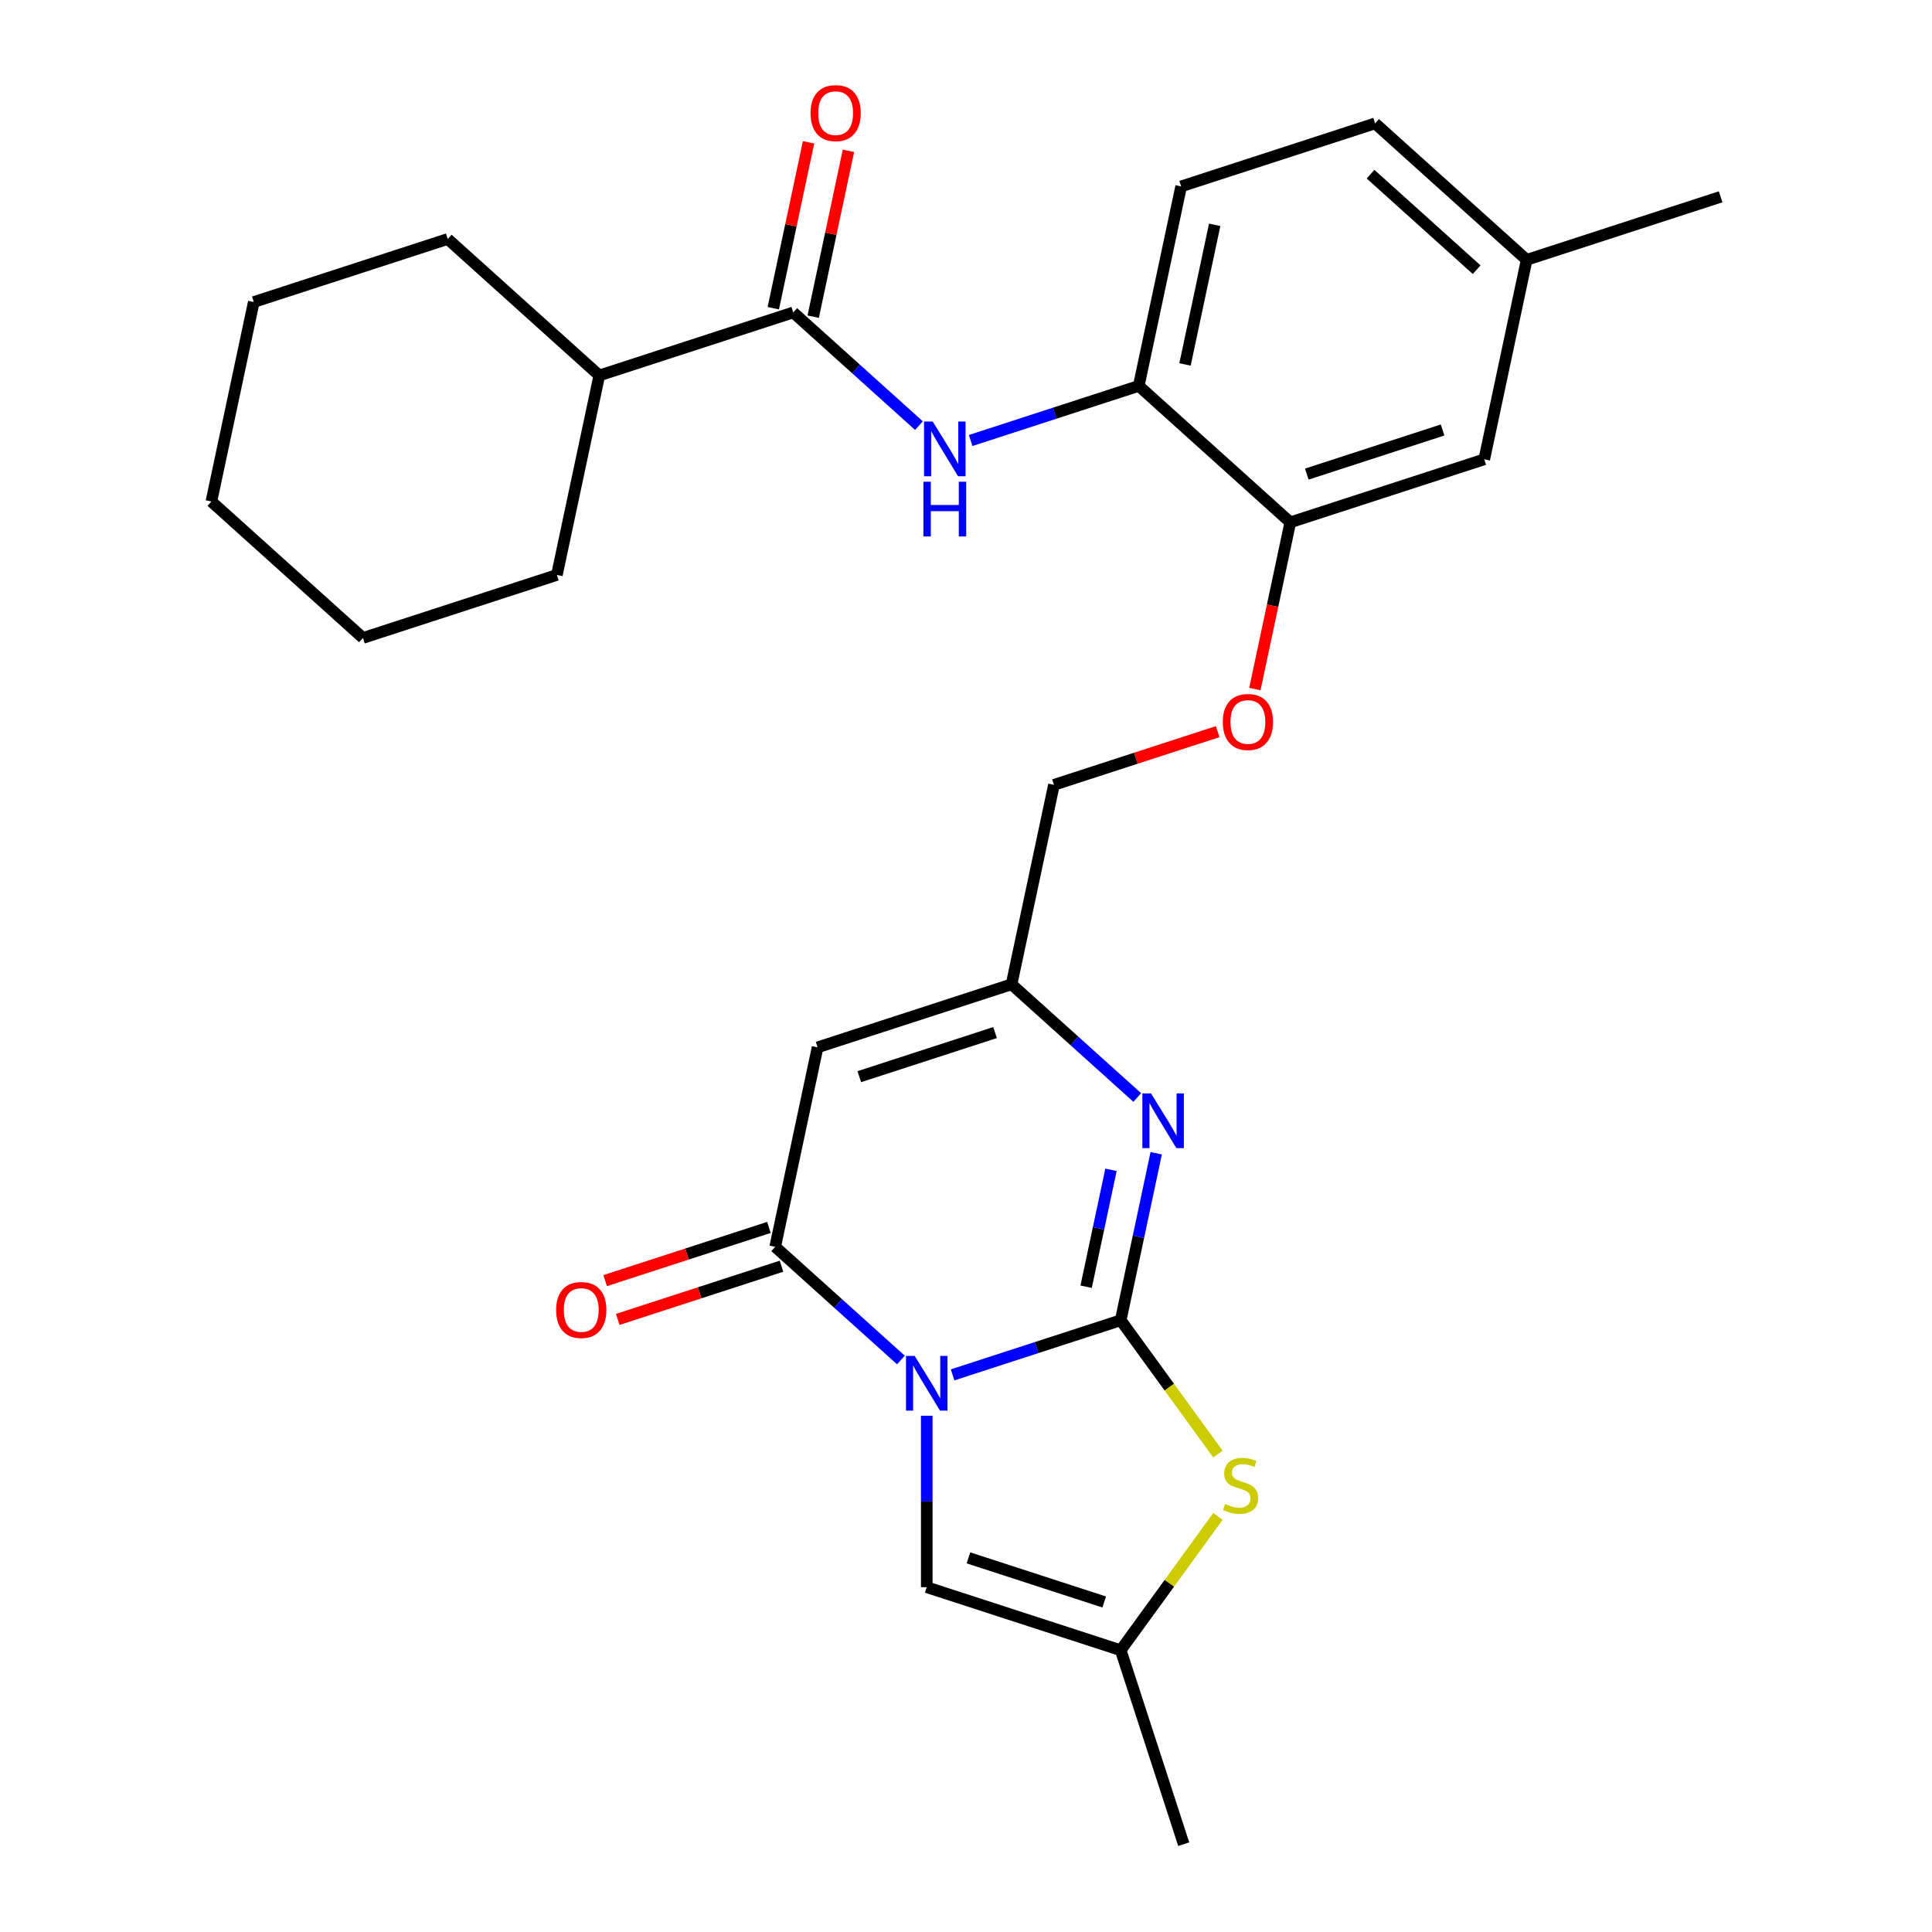 <?xml version='1.0' encoding='iso-8859-1'?>
<svg version='1.1' baseProfile='full'
              xmlns='http://www.w3.org/2000/svg'
                      xmlns:rdkit='http://www.rdkit.org/xml'
                      xmlns:xlink='http://www.w3.org/1999/xlink'
                  xml:space='preserve'
width='1000px' height='1000px' viewBox='0 0 1000 1000'>
<!-- END OF HEADER -->
<rect style='opacity:1.0;fill:#FFFFFF;stroke:none' width='1000' height='1000' x='0' y='0'> </rect>
<path class='bond-0' d='M 493.064,711.633 L 536.569,697.498' style='fill:none;fill-rule:evenodd;stroke:#0000FF;stroke-width:6px;stroke-linecap:butt;stroke-linejoin:miter;stroke-opacity:1' />
<path class='bond-0' d='M 536.569,697.498 L 580.075,683.362' style='fill:none;fill-rule:evenodd;stroke:#000000;stroke-width:6px;stroke-linecap:butt;stroke-linejoin:miter;stroke-opacity:1' />
<path class='bond-1' d='M 466.306,703.934 L 433.774,674.642' style='fill:none;fill-rule:evenodd;stroke:#0000FF;stroke-width:6px;stroke-linecap:butt;stroke-linejoin:miter;stroke-opacity:1' />
<path class='bond-1' d='M 433.774,674.642 L 401.241,645.349' style='fill:none;fill-rule:evenodd;stroke:#000000;stroke-width:6px;stroke-linecap:butt;stroke-linejoin:miter;stroke-opacity:1' />
<path class='bond-5' d='M 479.685,732.779 L 479.685,777.158' style='fill:none;fill-rule:evenodd;stroke:#0000FF;stroke-width:6px;stroke-linecap:butt;stroke-linejoin:miter;stroke-opacity:1' />
<path class='bond-5' d='M 479.685,777.158 L 479.685,821.537' style='fill:none;fill-rule:evenodd;stroke:#000000;stroke-width:6px;stroke-linecap:butt;stroke-linejoin:miter;stroke-opacity:1' />
<path class='bond-2' d='M 580.075,683.362 L 589.263,640.136' style='fill:none;fill-rule:evenodd;stroke:#000000;stroke-width:6px;stroke-linecap:butt;stroke-linejoin:miter;stroke-opacity:1' />
<path class='bond-2' d='M 589.263,640.136 L 598.451,596.911' style='fill:none;fill-rule:evenodd;stroke:#0000FF;stroke-width:6px;stroke-linecap:butt;stroke-linejoin:miter;stroke-opacity:1' />
<path class='bond-2' d='M 562.181,666.005 L 568.613,635.747' style='fill:none;fill-rule:evenodd;stroke:#000000;stroke-width:6px;stroke-linecap:butt;stroke-linejoin:miter;stroke-opacity:1' />
<path class='bond-2' d='M 568.613,635.747 L 575.044,605.489' style='fill:none;fill-rule:evenodd;stroke:#0000FF;stroke-width:6px;stroke-linecap:butt;stroke-linejoin:miter;stroke-opacity:1' />
<path class='bond-4' d='M 580.075,683.362 L 605.238,717.995' style='fill:none;fill-rule:evenodd;stroke:#000000;stroke-width:6px;stroke-linecap:butt;stroke-linejoin:miter;stroke-opacity:1' />
<path class='bond-4' d='M 605.238,717.995 L 630.4,752.629' style='fill:none;fill-rule:evenodd;stroke:#CCCC00;stroke-width:6px;stroke-linecap:butt;stroke-linejoin:miter;stroke-opacity:1' />
<path class='bond-3' d='M 401.241,645.349 L 423.188,542.1' style='fill:none;fill-rule:evenodd;stroke:#000000;stroke-width:6px;stroke-linecap:butt;stroke-linejoin:miter;stroke-opacity:1' />
<path class='bond-12' d='M 397.979,635.31 L 355.604,649.079' style='fill:none;fill-rule:evenodd;stroke:#000000;stroke-width:6px;stroke-linecap:butt;stroke-linejoin:miter;stroke-opacity:1' />
<path class='bond-12' d='M 355.604,649.079 L 313.228,662.848' style='fill:none;fill-rule:evenodd;stroke:#FF0000;stroke-width:6px;stroke-linecap:butt;stroke-linejoin:miter;stroke-opacity:1' />
<path class='bond-12' d='M 404.503,655.388 L 362.128,669.157' style='fill:none;fill-rule:evenodd;stroke:#000000;stroke-width:6px;stroke-linecap:butt;stroke-linejoin:miter;stroke-opacity:1' />
<path class='bond-12' d='M 362.128,669.157 L 319.752,682.926' style='fill:none;fill-rule:evenodd;stroke:#FF0000;stroke-width:6px;stroke-linecap:butt;stroke-linejoin:miter;stroke-opacity:1' />
<path class='bond-29' d='M 588.642,568.066 L 556.11,538.773' style='fill:none;fill-rule:evenodd;stroke:#0000FF;stroke-width:6px;stroke-linecap:butt;stroke-linejoin:miter;stroke-opacity:1' />
<path class='bond-29' d='M 556.11,538.773 L 523.578,509.481' style='fill:none;fill-rule:evenodd;stroke:#000000;stroke-width:6px;stroke-linecap:butt;stroke-linejoin:miter;stroke-opacity:1' />
<path class='bond-6' d='M 423.188,542.1 L 523.578,509.481' style='fill:none;fill-rule:evenodd;stroke:#000000;stroke-width:6px;stroke-linecap:butt;stroke-linejoin:miter;stroke-opacity:1' />
<path class='bond-6' d='M 444.77,557.285 L 515.043,534.452' style='fill:none;fill-rule:evenodd;stroke:#000000;stroke-width:6px;stroke-linecap:butt;stroke-linejoin:miter;stroke-opacity:1' />
<path class='bond-28' d='M 630.4,784.888 L 605.238,819.522' style='fill:none;fill-rule:evenodd;stroke:#CCCC00;stroke-width:6px;stroke-linecap:butt;stroke-linejoin:miter;stroke-opacity:1' />
<path class='bond-28' d='M 605.238,819.522 L 580.075,854.155' style='fill:none;fill-rule:evenodd;stroke:#000000;stroke-width:6px;stroke-linecap:butt;stroke-linejoin:miter;stroke-opacity:1' />
<path class='bond-9' d='M 479.685,821.537 L 580.075,854.155' style='fill:none;fill-rule:evenodd;stroke:#000000;stroke-width:6px;stroke-linecap:butt;stroke-linejoin:miter;stroke-opacity:1' />
<path class='bond-9' d='M 501.267,806.352 L 571.54,829.185' style='fill:none;fill-rule:evenodd;stroke:#000000;stroke-width:6px;stroke-linecap:butt;stroke-linejoin:miter;stroke-opacity:1' />
<path class='bond-18' d='M 523.578,509.481 L 545.524,406.231' style='fill:none;fill-rule:evenodd;stroke:#000000;stroke-width:6px;stroke-linecap:butt;stroke-linejoin:miter;stroke-opacity:1' />
<path class='bond-7' d='M 410.583,161.72 L 443.116,191.012' style='fill:none;fill-rule:evenodd;stroke:#000000;stroke-width:6px;stroke-linecap:butt;stroke-linejoin:miter;stroke-opacity:1' />
<path class='bond-7' d='M 443.116,191.012 L 475.648,220.304' style='fill:none;fill-rule:evenodd;stroke:#0000FF;stroke-width:6px;stroke-linecap:butt;stroke-linejoin:miter;stroke-opacity:1' />
<path class='bond-14' d='M 420.908,163.914 L 430.032,120.989' style='fill:none;fill-rule:evenodd;stroke:#000000;stroke-width:6px;stroke-linecap:butt;stroke-linejoin:miter;stroke-opacity:1' />
<path class='bond-14' d='M 430.032,120.989 L 439.156,78.064' style='fill:none;fill-rule:evenodd;stroke:#FF0000;stroke-width:6px;stroke-linecap:butt;stroke-linejoin:miter;stroke-opacity:1' />
<path class='bond-14' d='M 400.258,159.525 L 409.382,116.6' style='fill:none;fill-rule:evenodd;stroke:#000000;stroke-width:6px;stroke-linecap:butt;stroke-linejoin:miter;stroke-opacity:1' />
<path class='bond-14' d='M 409.382,116.6 L 418.506,73.674' style='fill:none;fill-rule:evenodd;stroke:#FF0000;stroke-width:6px;stroke-linecap:butt;stroke-linejoin:miter;stroke-opacity:1' />
<path class='bond-16' d='M 410.583,161.72 L 310.193,194.338' style='fill:none;fill-rule:evenodd;stroke:#000000;stroke-width:6px;stroke-linecap:butt;stroke-linejoin:miter;stroke-opacity:1' />
<path class='bond-8' d='M 502.406,228.004 L 545.911,213.868' style='fill:none;fill-rule:evenodd;stroke:#0000FF;stroke-width:6px;stroke-linecap:butt;stroke-linejoin:miter;stroke-opacity:1' />
<path class='bond-8' d='M 545.911,213.868 L 589.417,199.732' style='fill:none;fill-rule:evenodd;stroke:#000000;stroke-width:6px;stroke-linecap:butt;stroke-linejoin:miter;stroke-opacity:1' />
<path class='bond-21' d='M 580.075,854.155 L 612.694,954.545' style='fill:none;fill-rule:evenodd;stroke:#000000;stroke-width:6px;stroke-linecap:butt;stroke-linejoin:miter;stroke-opacity:1' />
<path class='bond-10' d='M 589.417,199.732 L 667.86,270.363' style='fill:none;fill-rule:evenodd;stroke:#000000;stroke-width:6px;stroke-linecap:butt;stroke-linejoin:miter;stroke-opacity:1' />
<path class='bond-17' d='M 589.417,199.732 L 611.363,96.482' style='fill:none;fill-rule:evenodd;stroke:#000000;stroke-width:6px;stroke-linecap:butt;stroke-linejoin:miter;stroke-opacity:1' />
<path class='bond-17' d='M 613.359,188.634 L 628.721,116.359' style='fill:none;fill-rule:evenodd;stroke:#000000;stroke-width:6px;stroke-linecap:butt;stroke-linejoin:miter;stroke-opacity:1' />
<path class='bond-11' d='M 667.86,270.363 L 658.69,313.508' style='fill:none;fill-rule:evenodd;stroke:#000000;stroke-width:6px;stroke-linecap:butt;stroke-linejoin:miter;stroke-opacity:1' />
<path class='bond-11' d='M 658.69,313.508 L 649.519,356.654' style='fill:none;fill-rule:evenodd;stroke:#FF0000;stroke-width:6px;stroke-linecap:butt;stroke-linejoin:miter;stroke-opacity:1' />
<path class='bond-15' d='M 667.86,270.363 L 768.251,237.744' style='fill:none;fill-rule:evenodd;stroke:#000000;stroke-width:6px;stroke-linecap:butt;stroke-linejoin:miter;stroke-opacity:1' />
<path class='bond-15' d='M 676.395,245.392 L 746.668,222.559' style='fill:none;fill-rule:evenodd;stroke:#000000;stroke-width:6px;stroke-linecap:butt;stroke-linejoin:miter;stroke-opacity:1' />
<path class='bond-13' d='M 630.275,378.694 L 587.9,392.463' style='fill:none;fill-rule:evenodd;stroke:#FF0000;stroke-width:6px;stroke-linecap:butt;stroke-linejoin:miter;stroke-opacity:1' />
<path class='bond-13' d='M 587.9,392.463 L 545.524,406.231' style='fill:none;fill-rule:evenodd;stroke:#000000;stroke-width:6px;stroke-linecap:butt;stroke-linejoin:miter;stroke-opacity:1' />
<path class='bond-19' d='M 768.251,237.744 L 790.197,134.495' style='fill:none;fill-rule:evenodd;stroke:#000000;stroke-width:6px;stroke-linecap:butt;stroke-linejoin:miter;stroke-opacity:1' />
<path class='bond-22' d='M 310.193,194.338 L 231.749,123.707' style='fill:none;fill-rule:evenodd;stroke:#000000;stroke-width:6px;stroke-linecap:butt;stroke-linejoin:miter;stroke-opacity:1' />
<path class='bond-23' d='M 310.193,194.338 L 288.247,297.588' style='fill:none;fill-rule:evenodd;stroke:#000000;stroke-width:6px;stroke-linecap:butt;stroke-linejoin:miter;stroke-opacity:1' />
<path class='bond-30' d='M 611.363,96.482 L 711.753,63.864' style='fill:none;fill-rule:evenodd;stroke:#000000;stroke-width:6px;stroke-linecap:butt;stroke-linejoin:miter;stroke-opacity:1' />
<path class='bond-20' d='M 790.197,134.495 L 711.753,63.864' style='fill:none;fill-rule:evenodd;stroke:#000000;stroke-width:6px;stroke-linecap:butt;stroke-linejoin:miter;stroke-opacity:1' />
<path class='bond-20' d='M 764.304,139.589 L 709.394,90.147' style='fill:none;fill-rule:evenodd;stroke:#000000;stroke-width:6px;stroke-linecap:butt;stroke-linejoin:miter;stroke-opacity:1' />
<path class='bond-24' d='M 790.197,134.495 L 890.587,101.876' style='fill:none;fill-rule:evenodd;stroke:#000000;stroke-width:6px;stroke-linecap:butt;stroke-linejoin:miter;stroke-opacity:1' />
<path class='bond-26' d='M 231.749,123.707 L 131.359,156.326' style='fill:none;fill-rule:evenodd;stroke:#000000;stroke-width:6px;stroke-linecap:butt;stroke-linejoin:miter;stroke-opacity:1' />
<path class='bond-25' d='M 288.247,297.588 L 187.857,330.207' style='fill:none;fill-rule:evenodd;stroke:#000000;stroke-width:6px;stroke-linecap:butt;stroke-linejoin:miter;stroke-opacity:1' />
<path class='bond-27' d='M 187.857,330.207 L 109.413,259.576' style='fill:none;fill-rule:evenodd;stroke:#000000;stroke-width:6px;stroke-linecap:butt;stroke-linejoin:miter;stroke-opacity:1' />
<path class='bond-31' d='M 131.359,156.326 L 109.413,259.576' style='fill:none;fill-rule:evenodd;stroke:#000000;stroke-width:6px;stroke-linecap:butt;stroke-linejoin:miter;stroke-opacity:1' />
<path  class='atom-0' d='M 473.425 701.82
L 482.705 716.82
Q 483.625 718.3, 485.105 720.98
Q 486.585 723.66, 486.665 723.82
L 486.665 701.82
L 490.425 701.82
L 490.425 730.14
L 486.545 730.14
L 476.585 713.74
Q 475.425 711.82, 474.185 709.62
Q 472.985 707.42, 472.625 706.74
L 472.625 730.14
L 468.945 730.14
L 468.945 701.82
L 473.425 701.82
' fill='#0000FF'/>
<path  class='atom-3' d='M 595.761 565.952
L 605.041 580.952
Q 605.961 582.432, 607.441 585.112
Q 608.921 587.792, 609.001 587.952
L 609.001 565.952
L 612.761 565.952
L 612.761 594.272
L 608.881 594.272
L 598.921 577.872
Q 597.761 575.952, 596.521 573.752
Q 595.321 571.552, 594.961 570.872
L 594.961 594.272
L 591.281 594.272
L 591.281 565.952
L 595.761 565.952
' fill='#0000FF'/>
<path  class='atom-5' d='M 634.119 778.479
Q 634.439 778.599, 635.759 779.159
Q 637.079 779.719, 638.519 780.079
Q 639.999 780.399, 641.439 780.399
Q 644.119 780.399, 645.679 779.119
Q 647.239 777.799, 647.239 775.519
Q 647.239 773.959, 646.439 772.999
Q 645.679 772.039, 644.479 771.519
Q 643.279 770.999, 641.279 770.399
Q 638.759 769.639, 637.239 768.919
Q 635.759 768.199, 634.679 766.679
Q 633.639 765.159, 633.639 762.599
Q 633.639 759.039, 636.039 756.839
Q 638.479 754.639, 643.279 754.639
Q 646.559 754.639, 650.279 756.199
L 649.359 759.279
Q 645.959 757.879, 643.399 757.879
Q 640.639 757.879, 639.119 759.039
Q 637.599 760.159, 637.639 762.119
Q 637.639 763.639, 638.399 764.559
Q 639.199 765.479, 640.319 765.999
Q 641.479 766.519, 643.399 767.119
Q 645.959 767.919, 647.479 768.719
Q 648.999 769.519, 650.079 771.159
Q 651.199 772.759, 651.199 775.519
Q 651.199 779.439, 648.559 781.559
Q 645.959 783.639, 641.599 783.639
Q 639.079 783.639, 637.159 783.079
Q 635.279 782.559, 633.039 781.639
L 634.119 778.479
' fill='#CCCC00'/>
<path  class='atom-9' d='M 482.767 218.191
L 492.047 233.191
Q 492.967 234.671, 494.447 237.351
Q 495.927 240.031, 496.007 240.191
L 496.007 218.191
L 499.767 218.191
L 499.767 246.511
L 495.887 246.511
L 485.927 230.111
Q 484.767 228.191, 483.527 225.991
Q 482.327 223.791, 481.967 223.111
L 481.967 246.511
L 478.287 246.511
L 478.287 218.191
L 482.767 218.191
' fill='#0000FF'/>
<path  class='atom-9' d='M 477.947 249.343
L 481.787 249.343
L 481.787 261.383
L 496.267 261.383
L 496.267 249.343
L 500.107 249.343
L 500.107 277.663
L 496.267 277.663
L 496.267 264.583
L 481.787 264.583
L 481.787 277.663
L 477.947 277.663
L 477.947 249.343
' fill='#0000FF'/>
<path  class='atom-13' d='M 287.851 678.048
Q 287.851 671.248, 291.211 667.448
Q 294.571 663.648, 300.851 663.648
Q 307.131 663.648, 310.491 667.448
Q 313.851 671.248, 313.851 678.048
Q 313.851 684.928, 310.451 688.848
Q 307.051 692.728, 300.851 692.728
Q 294.611 692.728, 291.211 688.848
Q 287.851 684.968, 287.851 678.048
M 300.851 689.528
Q 305.171 689.528, 307.491 686.648
Q 309.851 683.728, 309.851 678.048
Q 309.851 672.488, 307.491 669.688
Q 305.171 666.848, 300.851 666.848
Q 296.531 666.848, 294.171 669.648
Q 291.851 672.448, 291.851 678.048
Q 291.851 683.768, 294.171 686.648
Q 296.531 689.528, 300.851 689.528
' fill='#FF0000'/>
<path  class='atom-14' d='M 632.914 373.693
Q 632.914 366.893, 636.274 363.093
Q 639.634 359.293, 645.914 359.293
Q 652.194 359.293, 655.554 363.093
Q 658.914 366.893, 658.914 373.693
Q 658.914 380.573, 655.514 384.493
Q 652.114 388.373, 645.914 388.373
Q 639.674 388.373, 636.274 384.493
Q 632.914 380.613, 632.914 373.693
M 645.914 385.173
Q 650.234 385.173, 652.554 382.293
Q 654.914 379.373, 654.914 373.693
Q 654.914 368.133, 652.554 365.333
Q 650.234 362.493, 645.914 362.493
Q 641.594 362.493, 639.234 365.293
Q 636.914 368.093, 636.914 373.693
Q 636.914 379.413, 639.234 382.293
Q 641.594 385.173, 645.914 385.173
' fill='#FF0000'/>
<path  class='atom-15' d='M 419.53 58.55
Q 419.53 51.75, 422.89 47.95
Q 426.25 44.15, 432.53 44.15
Q 438.81 44.15, 442.17 47.95
Q 445.53 51.75, 445.53 58.55
Q 445.53 65.43, 442.13 69.35
Q 438.73 73.23, 432.53 73.23
Q 426.29 73.23, 422.89 69.35
Q 419.53 65.47, 419.53 58.55
M 432.53 70.03
Q 436.85 70.03, 439.17 67.15
Q 441.53 64.23, 441.53 58.55
Q 441.53 52.99, 439.17 50.19
Q 436.85 47.35, 432.53 47.35
Q 428.21 47.35, 425.85 50.15
Q 423.53 52.95, 423.53 58.55
Q 423.53 64.27, 425.85 67.15
Q 428.21 70.03, 432.53 70.03
' fill='#FF0000'/>
</svg>
